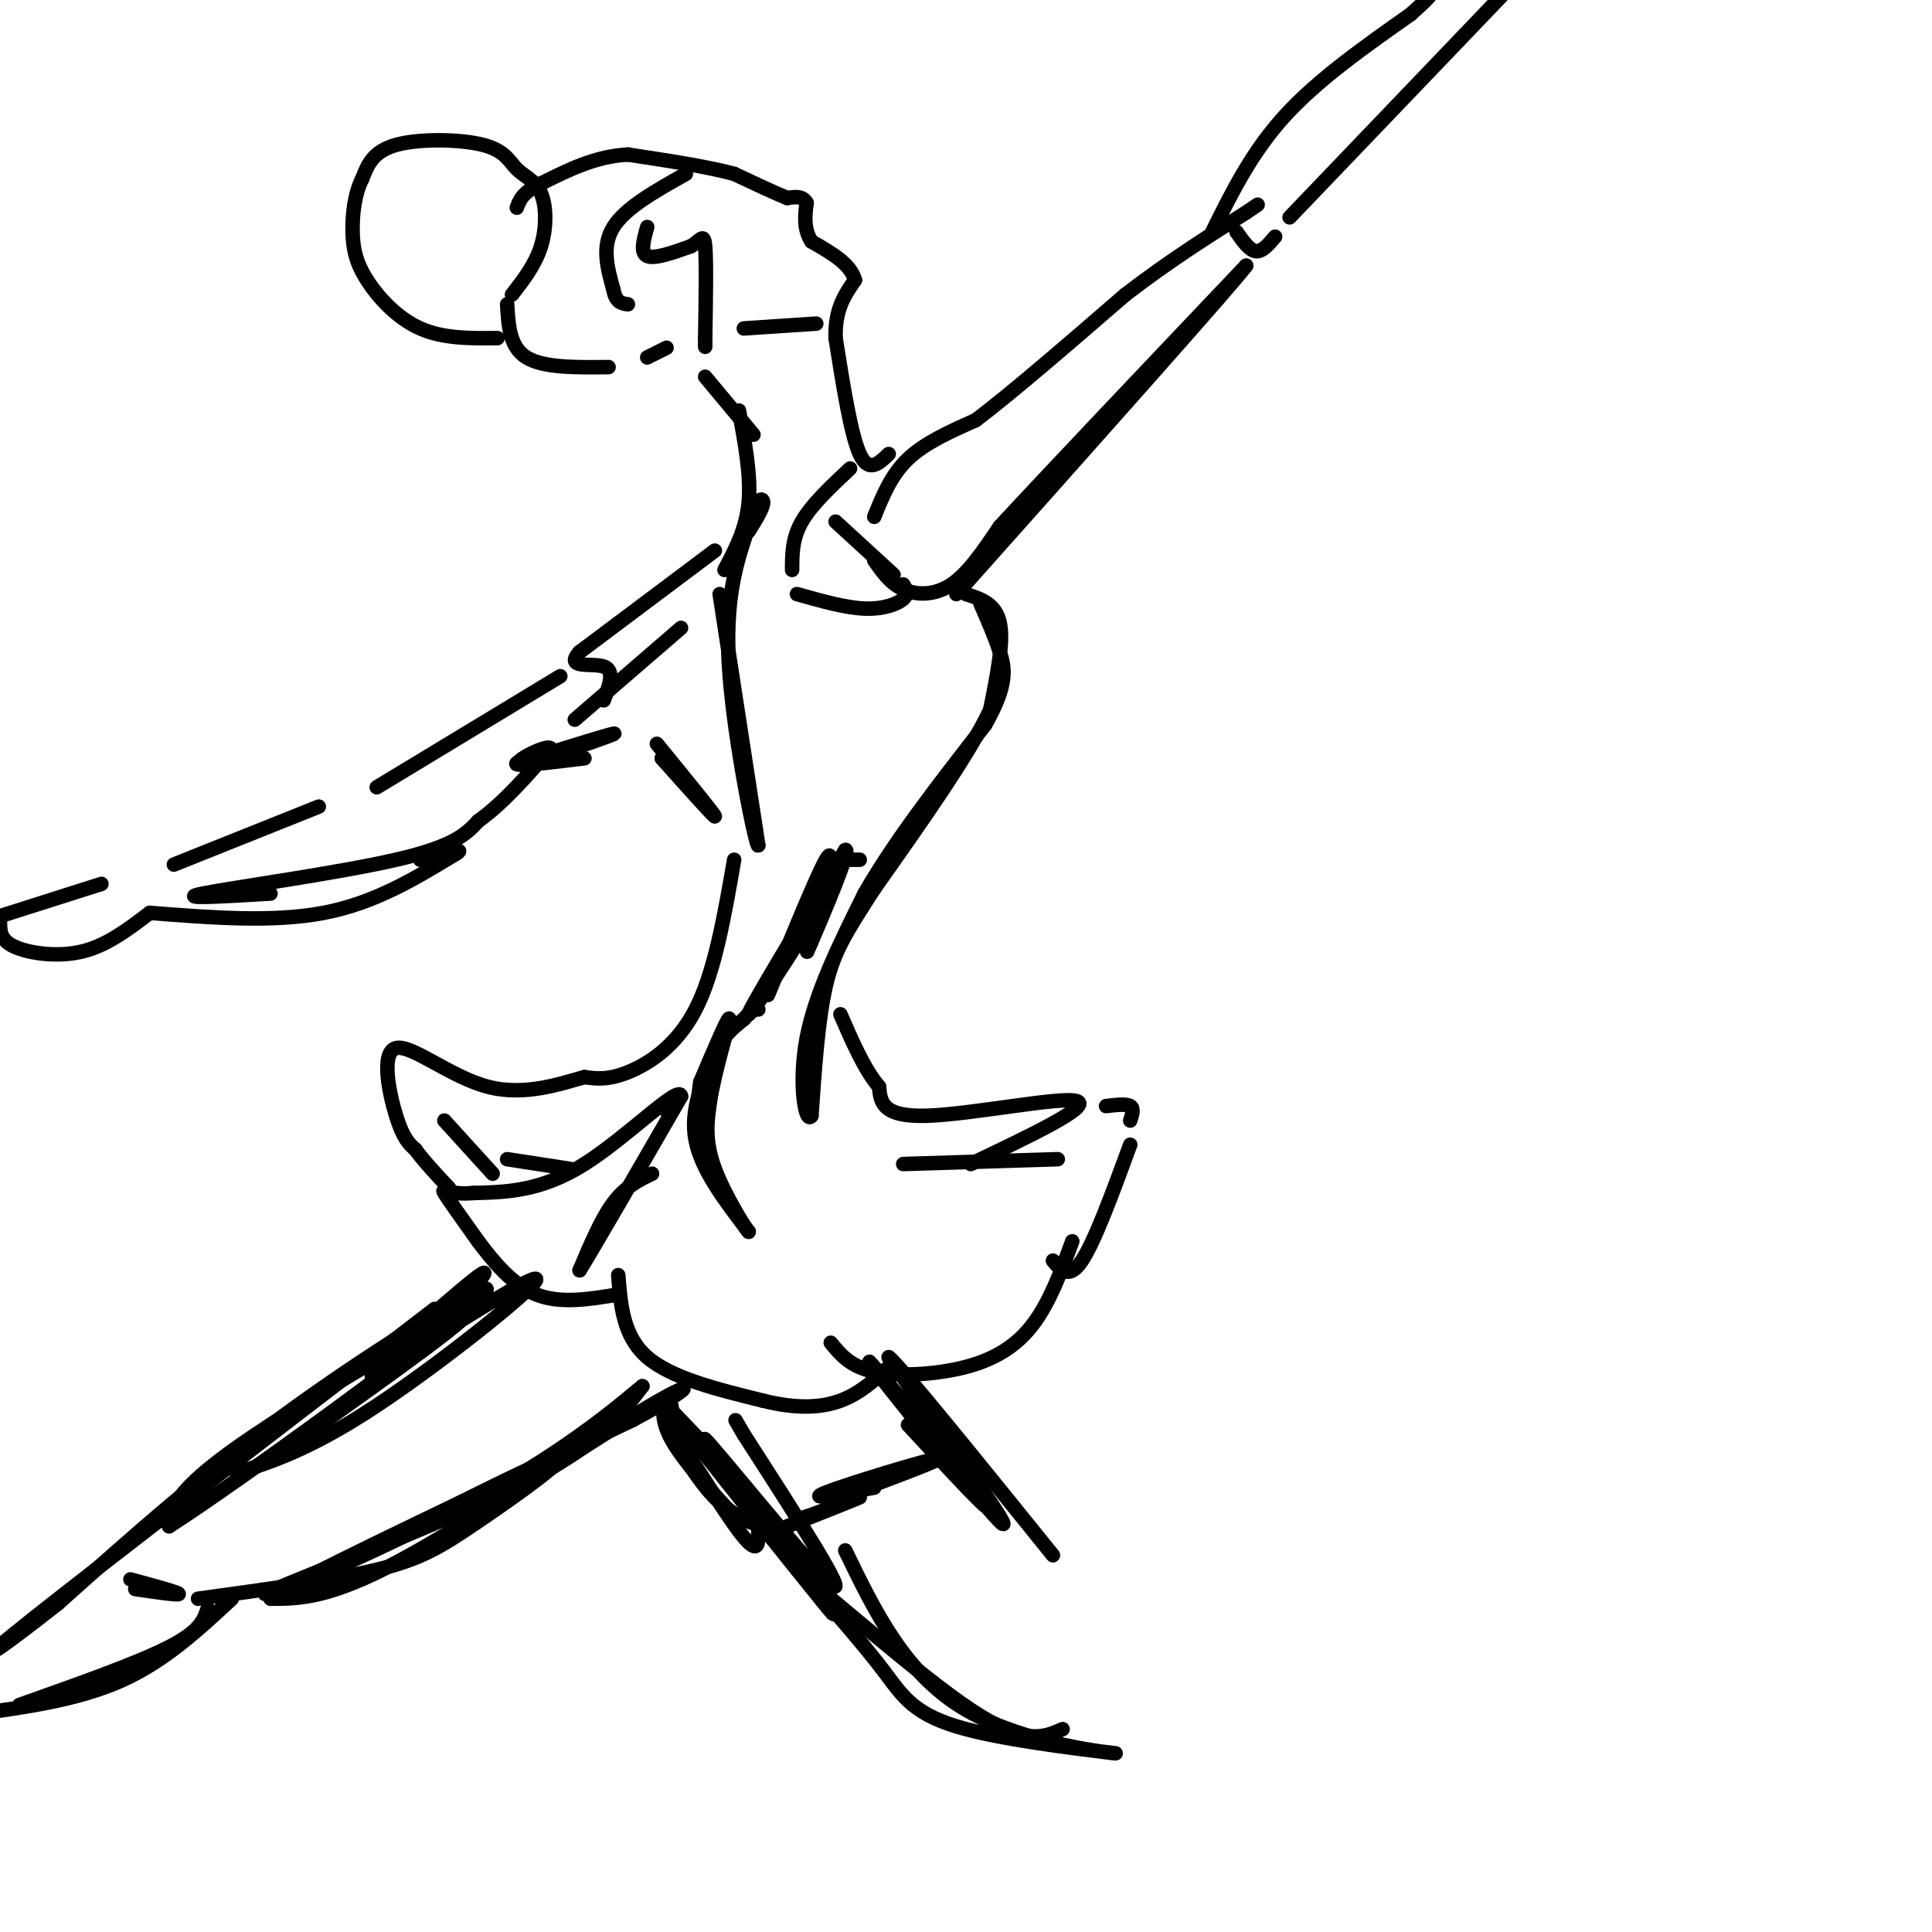<svg viewBox='0 0 400 400' version='1.1' xmlns='http://www.w3.org/2000/svg' xmlns:xlink='http://www.w3.org/1999/xlink'><g fill='none' stroke='rgb(0,0,0)' stroke-width='3' stroke-linecap='round' stroke-linejoin='round'><path d='M148,218c-2.583,5.917 -5.167,11.833 -4,18c1.167,6.167 6.083,12.583 11,19'/><path d='M155,255c0.200,0.689 -4.800,-7.089 -7,-13c-2.200,-5.911 -1.600,-9.956 -1,-14'/><path d='M147,228c1.000,-6.533 4.000,-15.867 4,-17c0.000,-1.133 -3.000,5.933 -6,13'/><path d='M145,224c-0.964,5.500 -0.375,12.750 0,12c0.375,-0.750 0.536,-9.500 2,-15c1.464,-5.500 4.232,-7.750 7,-10'/><path d='M154,211c1.667,-2.000 2.333,-2.000 3,-2'/><path d='M159,206c5.083,-12.417 10.167,-24.833 12,-28c1.833,-3.167 0.417,2.917 -1,9'/><path d='M170,187c-4.378,8.022 -14.822,23.578 -15,23c-0.178,-0.578 9.911,-17.289 20,-34'/><path d='M175,176c1.467,-0.844 -4.867,14.044 -7,19c-2.133,4.956 -0.067,-0.022 2,-5'/><path d='M200,123c3.083,1.000 6.167,2.000 7,6c0.833,4.000 -0.583,11.000 -2,18'/><path d='M205,147c-4.333,9.167 -14.167,23.083 -24,37'/><path d='M181,184c-5.822,9.000 -8.378,13.000 -10,20c-1.622,7.000 -2.311,17.000 -3,27'/><path d='M168,231c-1.222,1.978 -2.778,-6.578 -1,-16c1.778,-9.422 6.889,-19.711 12,-30'/><path d='M179,185c6.167,-10.833 15.583,-22.917 25,-35'/><path d='M204,150c4.733,-8.333 4.067,-11.667 3,-15c-1.067,-3.333 -2.533,-6.667 -4,-10'/><path d='M181,116c1.644,2.378 3.289,4.756 6,6c2.711,1.244 6.489,1.356 10,-1c3.511,-2.356 6.756,-7.178 10,-12'/><path d='M207,109c10.167,-11.000 30.583,-32.500 51,-54'/><path d='M258,55c-1.500,2.333 -30.750,35.167 -60,68'/><path d='M181,107c1.750,-4.333 3.500,-8.667 7,-12c3.500,-3.333 8.750,-5.667 14,-8'/><path d='M202,87c7.500,-5.667 19.250,-15.833 31,-26'/><path d='M233,61c9.333,-7.167 17.167,-12.083 25,-17'/><path d='M258,44c4.167,-2.833 2.083,-1.417 0,0'/><path d='M256,48c1.333,1.917 2.667,3.833 4,4c1.333,0.167 2.667,-1.417 4,-3'/><path d='M267,45c0.000,0.000 45.000,-47.000 45,-47'/><path d='M251,48c4.083,-8.250 8.167,-16.500 15,-24c6.833,-7.500 16.417,-14.250 26,-21'/><path d='M292,3c5.167,-4.500 5.083,-5.250 5,-6'/><path d='M184,94c-2.083,2.000 -4.167,4.000 -6,0c-1.833,-4.000 -3.417,-14.000 -5,-24'/><path d='M173,70c-0.167,-6.000 1.917,-9.000 4,-12'/><path d='M177,58c-0.833,-3.333 -4.917,-5.667 -9,-8'/><path d='M168,50c-1.667,-2.667 -1.333,-5.333 -1,-8'/><path d='M167,42c-0.833,-1.500 -2.417,-1.250 -4,-1'/><path d='M163,41c-2.500,-1.000 -6.750,-3.000 -11,-5'/><path d='M152,36c-5.500,-1.500 -13.750,-2.750 -22,-4'/><path d='M130,32c-6.667,0.333 -12.333,3.167 -18,6'/><path d='M112,38c-3.833,1.833 -4.417,3.417 -5,5'/><path d='M142,36c-6.250,3.500 -12.500,7.000 -15,11c-2.500,4.000 -1.250,8.500 0,13'/><path d='M127,60c0.500,2.667 1.750,2.833 3,3'/><path d='M134,47c-0.750,2.667 -1.500,5.333 0,6c1.500,0.667 5.250,-0.667 9,-2'/><path d='M143,51c2.067,-1.156 2.733,-3.044 3,0c0.267,3.044 0.133,11.022 0,19'/><path d='M146,70c0.000,3.167 0.000,1.583 0,0'/><path d='M138,72c0.000,0.000 -4.000,2.000 -4,2'/><path d='M126,76c-6.750,0.083 -13.500,0.167 -17,-2c-3.500,-2.167 -3.750,-6.583 -4,-11'/><path d='M106,61c2.406,-3.095 4.811,-6.190 6,-10c1.189,-3.810 1.161,-8.336 0,-11c-1.161,-2.664 -3.456,-3.467 -5,-5c-1.544,-1.533 -2.339,-3.797 -7,-5c-4.661,-1.203 -13.189,-1.344 -18,0c-4.811,1.344 -5.906,4.172 -7,7'/><path d='M75,37c-1.593,3.121 -2.077,7.424 -2,11c0.077,3.576 0.713,6.424 3,10c2.287,3.576 6.225,7.879 11,10c4.775,2.121 10.388,2.061 16,2'/><path d='M146,78c0.000,0.000 10.000,12.000 10,12'/><path d='M169,67c0.000,0.000 -15.000,1.000 -15,1'/><path d='M153,85c1.250,6.750 2.500,13.500 2,19c-0.500,5.500 -2.750,9.750 -5,14'/><path d='M175,178c1.500,0.000 3.000,0.000 3,0c0.000,0.000 -1.500,0.000 -3,0'/><path d='M149,123c0.000,0.000 8.000,52.000 8,52'/><path d='M157,175c-0.267,1.422 -4.933,-21.022 -6,-36c-1.067,-14.978 1.467,-22.489 4,-30'/><path d='M155,109c1.422,-6.044 2.978,-6.156 3,-5c0.022,1.156 -1.489,3.578 -3,6'/><path d='M135,243c-2.750,1.333 -5.500,2.667 -8,6c-2.500,3.333 -4.750,8.667 -7,14'/><path d='M120,263c2.333,-3.667 11.667,-19.833 21,-36'/><path d='M141,227c-0.156,-2.756 -11.044,8.356 -20,14c-8.956,5.644 -15.978,5.822 -23,6'/><path d='M98,247c-5.222,0.489 -6.778,-1.289 -6,0c0.778,1.289 3.889,5.644 7,10'/><path d='M99,257c3.000,4.000 7.000,9.000 12,11c5.000,2.000 11.000,1.000 17,0'/><path d='M128,264c0.500,6.333 1.000,12.667 6,17c5.000,4.333 14.500,6.667 24,9'/><path d='M158,290c6.844,1.711 11.956,1.489 16,0c4.044,-1.489 7.022,-4.244 10,-7'/><path d='M172,278c2.024,2.482 4.048,4.964 9,6c4.952,1.036 12.833,0.625 19,-1c6.167,-1.625 10.619,-4.464 14,-9c3.381,-4.536 5.690,-10.768 8,-17'/><path d='M218,261c1.667,2.000 3.333,4.000 6,0c2.667,-4.000 6.333,-14.000 10,-24'/><path d='M234,232c0.417,-1.250 0.833,-2.500 0,-3c-0.833,-0.500 -2.917,-0.250 -5,0'/><path d='M219,240c0.000,0.000 -32.000,1.000 -32,1'/><path d='M201,241c12.511,-5.956 25.022,-11.911 22,-13c-3.022,-1.089 -21.578,2.689 -31,3c-9.422,0.311 -9.711,-2.844 -10,-6'/><path d='M182,225c-3.000,-3.500 -5.500,-9.250 -8,-15'/><path d='M152,178c-2.022,11.667 -4.044,23.333 -8,31c-3.956,7.667 -9.844,11.333 -14,13c-4.156,1.667 -6.578,1.333 -9,1'/><path d='M121,223c-4.783,1.293 -12.241,4.027 -20,2c-7.759,-2.027 -15.820,-8.815 -19,-8c-3.180,0.815 -1.480,9.233 0,14c1.480,4.767 2.740,5.884 4,7'/><path d='M86,238c1.833,2.500 4.417,5.250 7,8'/><path d='M92,232c0.000,0.000 10.000,11.000 10,11'/><path d='M105,240c0.000,0.000 13.000,2.000 13,2'/><path d='M138,230c0.000,0.000 0.100,0.100 0.1,0.1'/><path d='M173,108c0.000,0.000 12.000,11.000 12,11'/><path d='M187,121c0.578,0.978 1.156,1.956 0,3c-1.156,1.044 -4.044,2.156 -8,2c-3.956,-0.156 -8.978,-1.578 -14,-3'/><path d='M164,118c0.000,-3.250 0.000,-6.500 2,-10c2.000,-3.500 6.000,-7.250 10,-11'/><path d='M141,130c0.000,0.000 -22.000,19.000 -22,19'/><path d='M136,154c5.917,7.250 11.833,14.500 12,15c0.167,0.500 -5.417,-5.750 -11,-12'/><path d='M148,114c0.000,0.000 -28.000,21.000 -28,21'/><path d='M120,135c-3.244,3.622 2.644,2.178 5,3c2.356,0.822 1.178,3.911 0,7'/><path d='M116,140c0.000,0.000 -38.000,23.000 -38,23'/><path d='M66,167c0.000,0.000 -30.000,12.000 -30,12'/><path d='M21,183c0.000,0.000 -22.000,7.000 -22,7'/><path d='M0,191c0.022,1.822 0.044,3.644 3,5c2.956,1.356 8.844,2.244 14,1c5.156,-1.244 9.578,-4.622 14,-8'/><path d='M31,189c12.750,1.000 25.500,2.000 36,0c10.500,-2.000 18.750,-7.000 27,-12'/><path d='M94,177c3.333,-1.833 -1.833,-0.417 -7,1'/><path d='M56,185c-9.978,0.600 -19.956,1.200 -14,0c5.956,-1.200 27.844,-4.200 40,-7c12.156,-2.800 14.578,-5.400 17,-8'/><path d='M99,170c5.333,-3.833 10.167,-9.417 15,-15'/><path d='M114,155c-0.405,-1.214 -8.917,3.250 -6,3c2.917,-0.250 17.262,-5.214 19,-6c1.738,-0.786 -9.131,2.607 -20,6'/><path d='M107,158c-1.000,0.833 6.500,-0.083 14,-1'/><path d='M139,292c0.533,3.400 1.067,6.800 1,6c-0.067,-0.800 -0.733,-5.800 -1,-7c-0.267,-1.200 -0.133,1.400 0,4'/><path d='M139,295c-0.119,-0.500 -0.417,-3.750 -1,-4c-0.583,-0.250 -1.452,2.500 1,7c2.452,4.500 8.226,10.750 14,17'/><path d='M157,317c0.048,2.714 0.095,5.429 -4,0c-4.095,-5.429 -12.333,-19.000 -14,-21c-1.667,-2.000 3.238,7.571 8,13c4.762,5.429 9.381,6.714 14,8'/><path d='M163,316c7.167,-2.833 14.333,-5.667 15,-6c0.667,-0.333 -5.167,1.833 -11,4'/><path d='M167,314c-2.167,0.667 -2.083,0.333 -2,0'/><path d='M174,310c11.222,-4.178 22.444,-8.356 20,-8c-2.444,0.356 -18.556,5.244 -23,7c-4.444,1.756 2.778,0.378 10,-1'/><path d='M62,298c19.133,-13.600 38.267,-27.200 34,-26c-4.267,1.200 -31.933,17.200 -46,27c-14.067,9.800 -14.533,13.400 -15,17'/><path d='M35,316c13.690,-8.750 55.417,-39.125 64,-47c8.583,-7.875 -15.976,6.750 -36,21c-20.024,14.250 -35.512,28.125 -51,42'/><path d='M12,332c-12.733,10.044 -19.067,14.156 -5,3c14.067,-11.156 48.533,-37.578 83,-64'/><path d='M41,331c13.994,-1.917 27.988,-3.833 37,-6c9.012,-2.167 13.042,-4.583 21,-10c7.958,-5.417 19.845,-13.833 16,-13c-3.845,0.833 -23.423,10.917 -43,21'/><path d='M72,323c-12.301,5.507 -21.555,8.775 -15,6c6.555,-2.775 28.919,-11.593 43,-18c14.081,-6.407 19.880,-10.402 24,-14c4.120,-3.598 6.560,-6.799 9,-10'/><path d='M133,287c-2.202,1.679 -12.208,10.875 -30,21c-17.792,10.125 -43.369,21.179 -40,19c3.369,-2.179 35.685,-17.589 68,-33'/><path d='M131,294c13.631,-7.310 13.708,-9.083 2,-2c-11.708,7.083 -35.202,23.024 -50,31c-14.798,7.976 -20.899,7.988 -27,8'/><path d='M48,331c-7.000,6.500 -14.000,13.000 -23,17c-9.000,4.000 -20.000,5.500 -31,7'/><path d='M4,353c12.250,-4.333 24.500,-8.667 31,-12c6.500,-3.333 7.250,-5.667 8,-8'/><path d='M27,327c4.917,1.333 9.833,2.667 10,3c0.167,0.333 -4.417,-0.333 -9,-1'/><path d='M49,305c7.822,-2.578 15.644,-5.156 29,-14c13.356,-8.844 32.244,-23.956 33,-26c0.756,-2.044 -16.622,8.978 -34,20'/><path d='M77,285c-0.400,-1.644 15.600,-15.756 21,-20c5.400,-4.244 0.200,1.378 -5,7'/><path d='M140,295c7.083,6.750 14.167,13.500 14,13c-0.167,-0.500 -7.583,-8.250 -15,-16'/><path d='M139,292c2.903,4.175 17.659,22.613 26,33c8.341,10.387 10.267,12.722 3,3c-7.267,-9.722 -23.726,-31.502 -22,-30c1.726,1.502 21.636,26.286 26,30c4.364,3.714 -6.818,-13.643 -18,-31'/><path d='M154,297c-3.000,-5.167 -1.500,-2.583 0,0'/><path d='M188,295c9.881,10.690 19.762,21.381 15,15c-4.762,-6.381 -24.167,-29.833 -23,-28c1.167,1.833 22.905,28.952 27,33c4.095,4.048 -9.452,-14.976 -23,-34'/><path d='M184,281c1.833,1.167 17.917,21.083 34,41'/><path d='M175,321c6.226,12.842 12.453,25.684 25,33c12.547,7.316 31.415,9.105 31,9c-0.415,-0.105 -20.112,-2.105 -31,-5c-10.888,-2.895 -12.968,-6.684 -17,-12c-4.032,-5.316 -10.016,-12.158 -16,-19'/><path d='M167,327c4.222,2.867 22.778,19.533 34,27c11.222,7.467 15.111,5.733 19,4'/></g>
</svg>